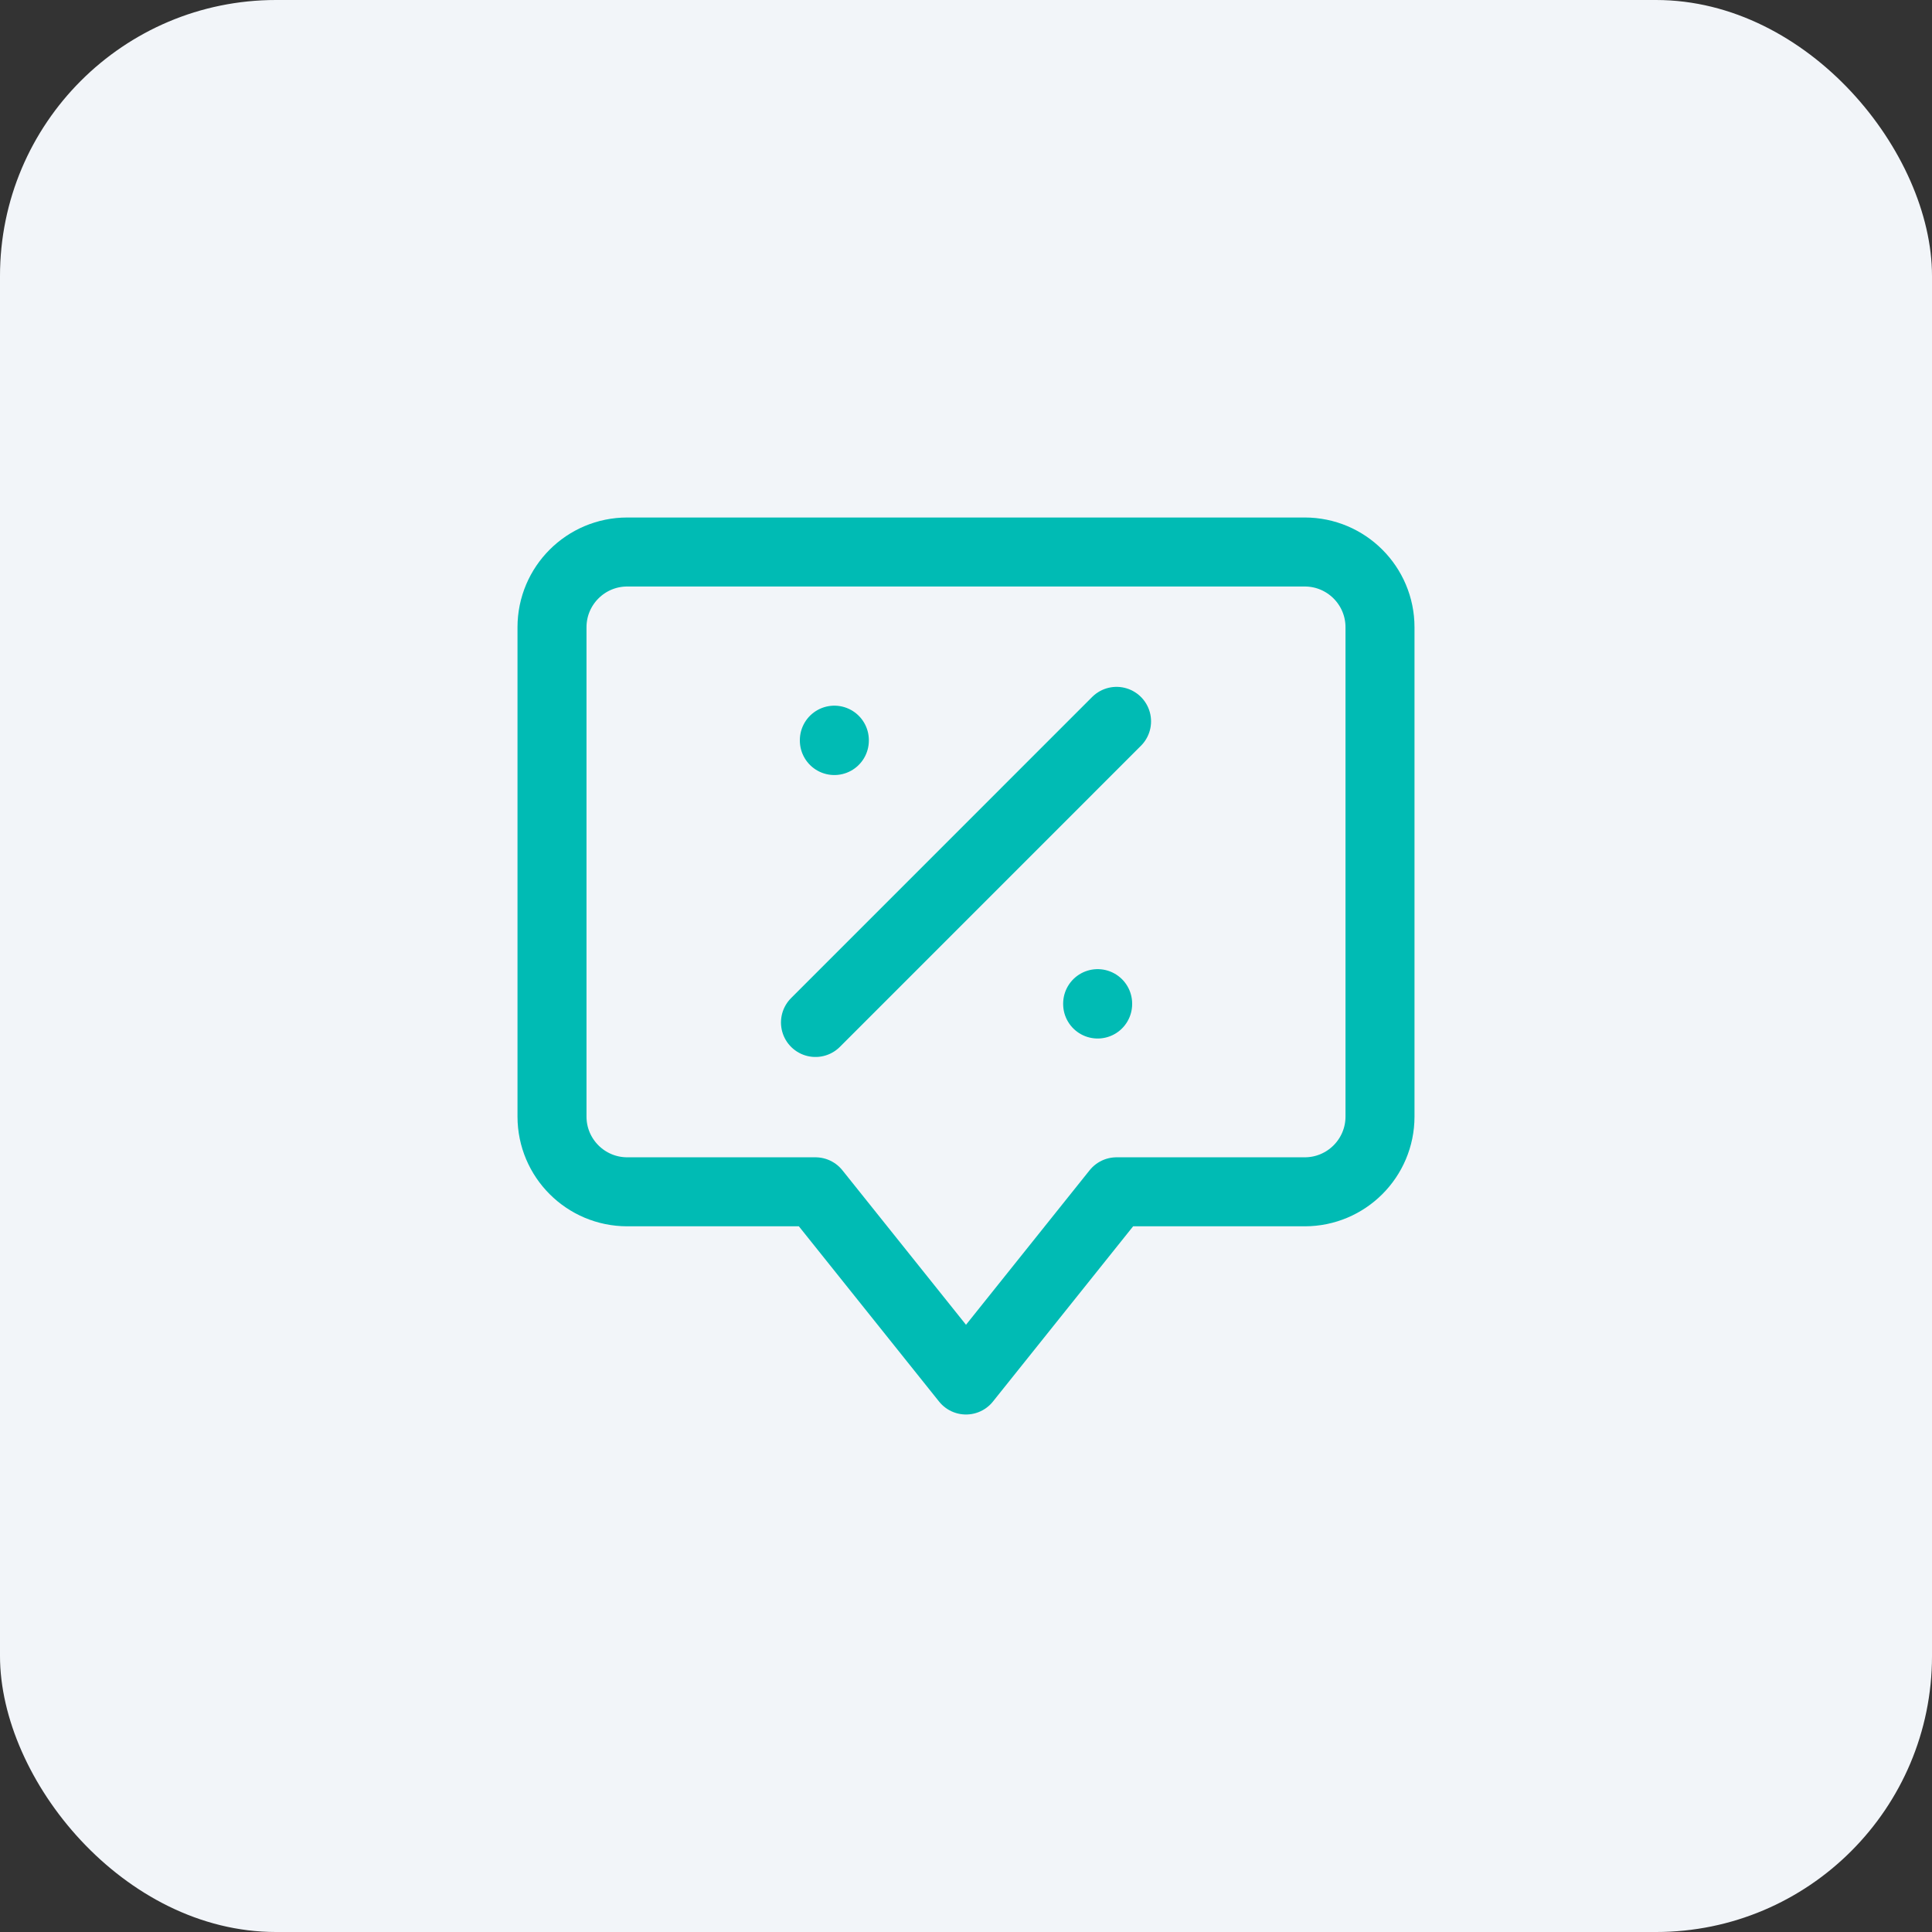 <svg xmlns="http://www.w3.org/2000/svg" width="56" height="56" viewBox="0 0 56 56" fill="none"><rect x="0" y="0" width="56" height="56" fill="#333333" stroke="none"/><rect width="56" height="56" rx="8" fill="#F2F5F9"></rect><path d="M28 40L32.364 34.545H37.818C39.023 34.545 40 33.568 40 32.364V18.182C40 16.977 39.023 16 37.818 16H18.182C16.977 16 16 16.977 16 18.182V32.364C16 33.568 16.977 34.545 18.182 34.545H23.636L28 40" stroke="#00BBB4" stroke-width="2" stroke-linecap="round" stroke-linejoin="round"></path><path d="M32.364 20.909L23.637 29.637" stroke="#00BBB4" stroke-width="2" stroke-linecap="round" stroke-linejoin="round"></path><path d="M31.816 29.102V29.091" stroke="#00BBB4" stroke-width="2" stroke-linecap="round" stroke-linejoin="round"></path><path d="M24.184 21.465V21.454" stroke="#00BBB4" stroke-width="2" stroke-linecap="round" stroke-linejoin="round"></path></svg>